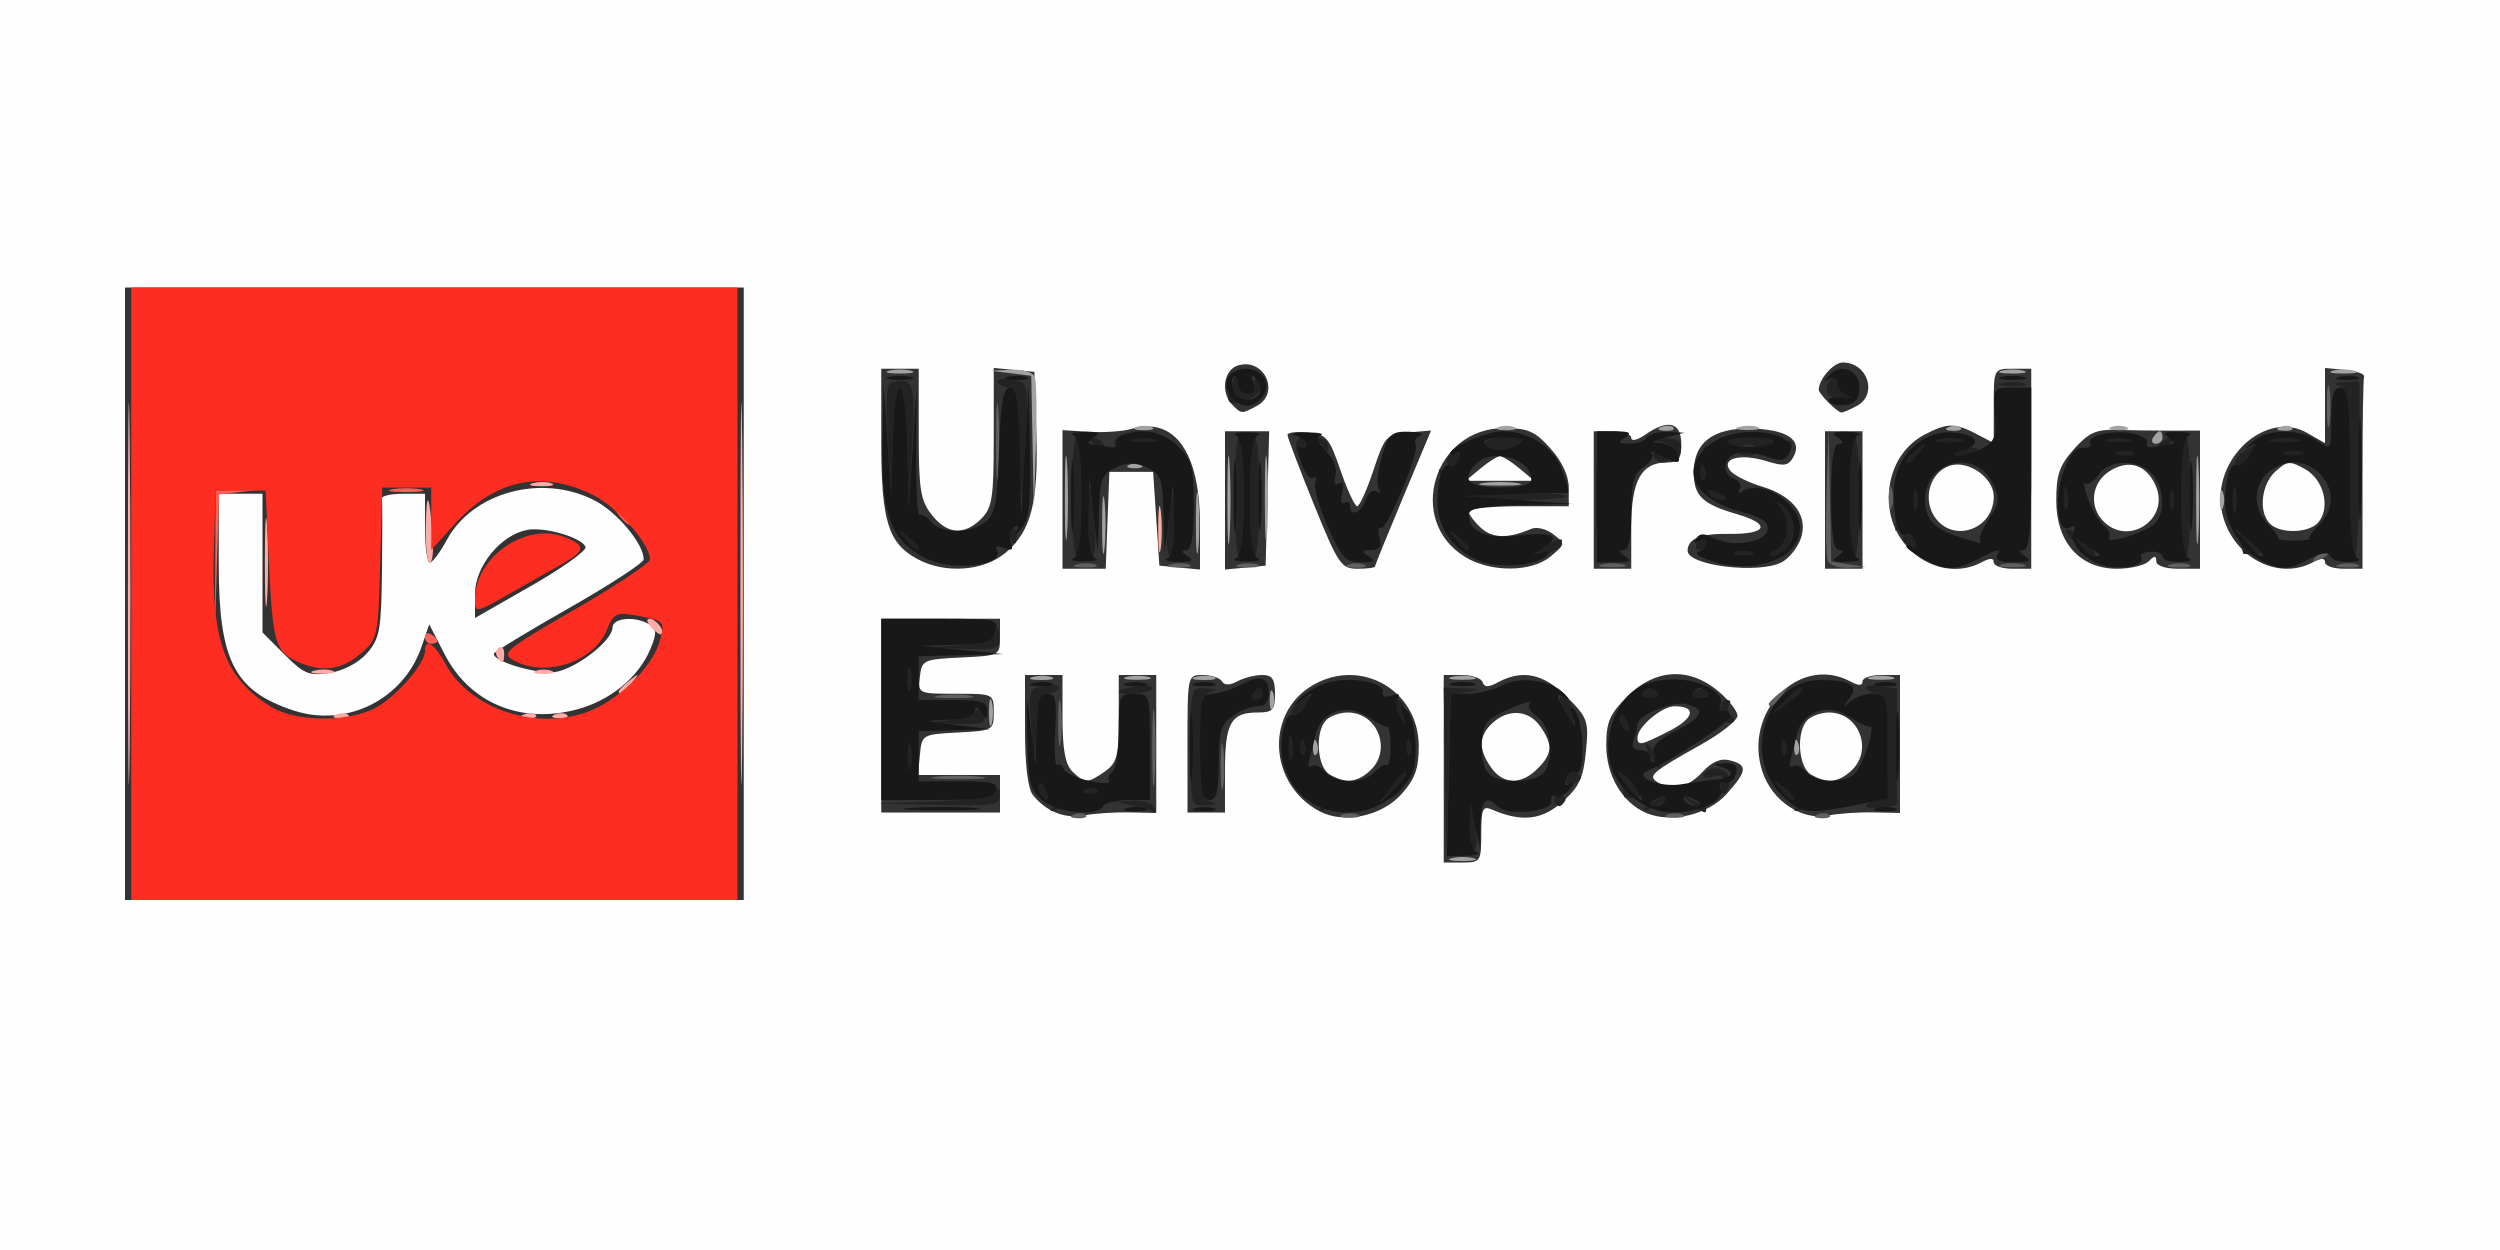 <svg xmlns:inkscape="http://www.inkscape.org/namespaces/inkscape" xmlns:sodipodi="http://sodipodi.sourceforge.net/DTD/sodipodi-0.dtd" xmlns="http://www.w3.org/2000/svg" xmlns:svg="http://www.w3.org/2000/svg" id="svg2020" width="400" height="200" viewBox="0 0 400 200" sodipodi:docname="Universidad-europea-logo.png"><rect x="0" y="0" width="400" height="200" fill="#333333" stroke="none"/><defs id="defs2024"></defs><g inkscape:groupmode="layer" inkscape:label="Image" id="g2026" transform="translate(-54.237,204.237)"><g id="g2154" transform="translate(54.237,-204.237)"><path style="fill:#fefefe" d="M 0,100 V 0 H 200 400 V 100 200 H 200 0 Z M 119,95 V 46 H 69.5 20 v 49 49 H 69.5 119 Z M 46.951,113.671 C 37.489,110.549 35,105.68 35,90.289 V 79 h 3.5 3.5 v 11.1 11.1 l 3.527,3.527 c 3.129,3.129 3.946,3.46 7.25,2.934 2.229,-0.355 4.626,-1.632 5.973,-3.182 2.012,-2.315 2.263,-3.722 2.368,-13.284 0.065,-5.882 0.065,-11.032 0,-11.444 C 61.053,79.338 62.575,79 64.5,79 H 68 v 5.5 c 0,3.025 0.348,5.5 0.773,5.5 0.425,0 1.639,-1.608 2.697,-3.573 4.139,-7.685 15.199,-10.677 23.61,-6.386 3.641,1.857 7.921,6.977 7.909,9.46 -0.003,0.55 -5.401,4.068 -11.996,7.818 C 84.396,101.068 79,104.354 79,104.619 c 0,1.315 7.504,3.429 10.128,2.853 C 92.595,106.71 98,102.409 98,100.411 c 0,-1.576 3.707,-1.883 5.91,-0.488 1.161,0.735 1.193,1.416 0.177,3.867 -1.906,4.602 -6.483,8.346 -11.928,9.759 -8.931,2.317 -17.023,-1.101 -21.026,-8.88 l -2.455,-4.77 -1.244,3.617 c -2.896,8.423 -12.022,12.948 -20.482,10.156 z M 93.686,87.533 C 93.194,86.022 87.153,84.248 84.333,84.787 80.096,85.597 76,90.625 76,95.016 v 3.862 l 9.011,-5.156 c 4.956,-2.836 8.86,-5.621 8.675,-6.189 z M 237,133.393 c 0,-4.01 0.227,-4.509 1.75,-3.848 4.691,2.035 7.98,1.667 11.256,-1.26 2.666,-2.382 3.34,-3.834 3.747,-8.07 0.468,-4.866 0.291,-5.371 -3.028,-8.691 -3.725,-3.725 -7.112,-4.459 -10.993,-2.381 -1.603,0.858 -2.232,0.858 -2.518,0 C 237.005,108.515 235.521,108 233.917,108 H 231 v 15 15 h 3 c 2.899,0 3,-0.155 3,-4.607 z m 1.557,-10.616 c -2.049,-2.926 -1.966,-5.097 0.272,-7.122 2.547,-2.305 5.771,-2.064 7.615,0.568 2.057,2.937 1.964,4.371 -0.443,6.777 -2.623,2.623 -5.511,2.536 -7.443,-0.223 z m -57.807,7.207 4.25,0.096 V 119.04 108 h -3 -3 v 6.943 c 0,6.041 -0.289,7.146 -2.223,8.5 -2.768,1.939 -3.254,1.937 -5.206,-0.015 C 170.445,122.302 170,119.894 170,114.929 V 108 h -3 -3 v 8.809 c 0,5.545 0.463,9.389 1.25,10.376 2.136,2.678 5.127,3.864 8.25,3.272 1.65,-0.313 4.912,-0.525 7.25,-0.472 z m 43.5,-2.938 c 2.153,-2.409 2.75,-4.074 2.75,-7.662 0,-8.963 -9.301,-14.273 -17.017,-9.715 -7.6,4.49 -6.975,15.781 1.114,20.12 3.896,2.089 9.967,0.823 13.154,-2.743 z m -11.5,-3.126 c -2.037,-1.186 -2.395,-6.874 -0.55,-8.72 0.66,-0.66 2.203,-1.2 3.429,-1.2 4.84,0 7.147,6.084 3.543,9.345 -2.08,1.883 -3.897,2.045 -6.421,0.575 z m 63.5,3.126 c 3.32,-3.715 3.418,-4.638 0.571,-5.382 -1.519,-0.397 -2.867,0.173 -4.452,1.883 -2.321,2.505 -4.85,3.069 -7.166,1.6 -1.601,-1.015 -0.981,-1.549 7.047,-6.061 3.163,-1.778 5.75,-3.834 5.75,-4.57 0,-0.736 -1.385,-2.503 -3.077,-3.927 -4.639,-3.903 -10.115,-3.598 -14.523,0.811 -2.851,2.851 -3.4,4.12 -3.4,7.865 0,4.821 2.572,9.172 6.388,10.806 3.962,1.697 9.888,0.303 12.862,-3.025 z M 262,118 c 0,-1.714 3.905,-5 5.941,-5 3.581,0 3.165,1.905 -0.866,3.962 C 262.525,119.283 262,119.39 262,118 Z m 37.75,11.984 4.25,0.096 V 119.04 108 h -3 c -1.65,0 -3,0.466 -3,1.035 0,0.714 -0.601,0.714 -1.934,0 -8.18,-4.378 -17.228,4.884 -14.083,14.414 1.554,4.707 6.289,7.875 10.517,7.035 1.65,-0.328 4.912,-0.553 7.25,-0.5 z m -10,-6.064 c -2.037,-1.186 -2.395,-6.874 -0.55,-8.72 0.66,-0.66 2.203,-1.2 3.429,-1.2 4.84,0 7.147,6.084 3.543,9.345 -2.08,1.883 -3.897,2.045 -6.421,0.575 z M 160,127 v -3 h -6.563 -6.563 l 0.313,-3.25 c 0.31,-3.213 0.379,-3.253 6.063,-3.55 5.633,-0.294 5.75,-0.36 5.75,-3.25 0,-2.943 -0.015,-2.95 -6.066,-2.95 -6.028,0 -6.064,-0.017 -5.75,-2.75 0.303,-2.636 0.577,-2.762 6.566,-3.048 6.188,-0.295 6.25,-0.327 6.25,-3.25 V 99 h -9.5 -9.5 v 15.5 15.5 h 9.5 9.5 z m 36,-3.8 c 0,-7.521 0.949,-9.2 5.2,-9.2 2.444,0 2.8,-0.381 2.8,-3 0,-2.365 -0.437,-3 -2.066,-3 -1.136,0 -2.909,0.451 -3.939,1.003 -1.252,0.67 -2.079,0.67 -2.493,0 C 195.161,108.451 193.784,108 192.441,108 190.001,108 190,108.004 190,119 v 11 h 3 3 z M 160.905,88.426 C 165.011,84.971 166.182,80.333 165.811,69 L 165.5,59.5 162.25,59.187 159,58.873 v 11.063 c 0,9.73 -0.241,11.304 -2,13.063 -2.728,2.728 -5.454,2.51 -7.927,-0.635 C 147.279,80.084 147,78.337 147,69.365 V 59 h -3 -3 v 11.55 c 0,12.802 1.081,16.345 5.763,18.885 4.452,2.415 10.594,1.977 14.143,-1.008 z M 177.208,83.25 177.5,75.5 h 3.5 3.5 l 0.5,7.5 0.5,7.5 3.25,0.313 3.25,0.313 V 84.031 c 0,-11.706 -4.054,-17.404 -10.961,-15.408 -1.396,0.404 -4.452,0.613 -6.789,0.465 L 170,68.82 V 79.91 91 h 3.458 3.458 z M 202.784,79.75 203.068,69 H 199.534 196 V 80.063 91.127 L 199.25,90.813 202.5,90.5 Z M 220,90.648 c 0,-0.194 2.019,-5.171 4.486,-11.06 l 4.486,-10.707 -3.659,0.31 c -3.491,0.295 -3.746,0.573 -5.569,6.06 -1.051,3.163 -2.22,5.75 -2.598,5.75 -0.378,0 -1.578,-2.587 -2.667,-5.75 -1.815,-5.271 -2.251,-5.776 -5.23,-6.063 -1.788,-0.172 -3.25,0.007 -3.25,0.398 0,0.391 1.89,5.37 4.201,11.063 C 214.125,90.318 214.586,91 217.201,91 218.74,91 220,90.841 220,90.648 Z m 28.139,-1.647 c 2.331,-1.974 2.336,-2.019 0.389,-3.522 -1.084,-0.838 -2.659,-1.23 -3.5,-0.872 -3.749,1.596 -6.194,1.554 -8.064,-0.138 C 235.884,83.49 235,82.31 235,81.845 235,81.38 238.6,81 243,81 h 8 v -2.984 c 0,-1.884 -1.075,-4.188 -2.918,-6.25 C 245.603,68.991 244.485,68.5 240.648,68.5 c -11.256,0 -15.732,14.818 -6.227,20.615 4.123,2.514 10.68,2.46 13.719,-0.114 z M 236.861,74.967 C 238.159,73.885 239.572,73 240,73 c 0.428,0 1.841,0.885 3.139,1.967 L 245.5,76.933 H 240 234.5 Z M 261,84.329 C 261,76.925 262.601,74 266.655,74 268.594,74 269,73.48 269,71 269,67.545 266.859,67.01 263.223,69.557 261.977,70.429 261,70.649 261,70.057 261,69.476 259.65,69 258,69 h -3 v 11 11 h 3 3 z m 24.114,5.61 c 1.09,-0.583 2.423,-2.219 2.961,-3.635 1.367,-3.597 -1.024,-6.909 -6.082,-8.425 -2.209,-0.662 -4.511,-1.8 -5.117,-2.53 -1.642,-1.978 1.555,-2.86 5.725,-1.58 2.934,0.901 3.563,0.793 4.391,-0.754 1.427,-2.667 -1.22,-4.359 -6.953,-4.444 C 274.057,68.483 271,70.837 271,75.533 c 0,3.813 1.34,5.112 6.965,6.749 5.535,1.612 4.777,3.237 -1.465,3.141 -4.425,-0.069 -6.436,0.761 -6.485,2.675 -0.062,2.405 11.427,3.807 15.098,1.842 z M 298,80 V 69 h -3 -3 v 11 11 h 3 3 z m 19.066,9.965 C 318.399,89.251 319,89.251 319,89.965 319,90.534 320.35,91 322,91 h 3 V 75 59 h -3 c -2.997,0 -3,0.007 -3,5.941 v 5.941 l -2.75,-1.435 c -3.479,-1.815 -4.657,-1.805 -8.283,0.07 -4.091,2.115 -6.32,6.818 -5.639,11.896 0.976,7.279 8.719,11.773 14.737,8.552 z m -7.569,-7.33 c -1.922,-2.934 -0.632,-7.14 2.495,-8.132 2.946,-0.935 7.008,1.934 7.008,4.949 0,5.326 -6.642,7.551 -9.504,3.183 z M 343.8,89.8 c 0.933,-0.933 1.2,-0.933 1.2,0 0,0.705 1.444,1.2 3.5,1.2 H 352 V 79.95 68.899 l -4.75,0.004 c -2.612,0.002 -6.507,-0.051 -8.655,-0.118 -3.208,-0.1 -4.413,0.447 -6.75,3.063 C 329.512,74.458 329,75.943 329,80.093 329,86.763 332.777,91 338.723,91 340.855,91 343.14,90.46 343.8,89.8 Z m -7.229,-6.371 c -2.362,-2.362 -1.947,-6.136 0.88,-7.988 3.07,-2.012 5.893,-1.176 7.432,2.202 2.409,5.286 -4.206,9.892 -8.311,5.787 z m 33.494,6.536 C 371.399,89.251 372,89.251 372,89.965 372,90.534 373.35,91 375,91 h 3 V 76 c 0,-8.25 0.113,-15.338 0.25,-15.75 0.138,-0.412 -1.212,-0.891 -3,-1.063 L 372,58.873 v 6.017 6.017 l -2.861,-1.642 c -6.548,-3.758 -15.228,4.116 -13.673,12.404 1.348,7.186 8.782,11.409 14.6,8.296 z M 363.2,83.8 c -1.872,-1.872 -1.412,-6.298 0.868,-8.362 1.888,-1.708 2.303,-1.741 4.75,-0.373 2.982,1.666 4.101,6.123 2.131,8.496 C 369.499,85.308 364.852,85.452 363.2,83.8 Z M 201.066,64.965 c 3.875,-2.074 1.199,-7.818 -3.018,-6.48 -2.29,0.727 -2.781,4.382 -0.848,6.315 1.455,1.455 1.455,1.455 3.866,0.165 z m 96,0 C 300.502,63.126 298.86,58 294.835,58 293.348,58 291,60.671 291,62.363 291,63.006 293.994,66 294.637,66 c 0.272,0 1.365,-0.466 2.429,-1.035 z" id="path2170"></path><path style="fill:#feaca8" d="m 20.463,95 c 0,-27.225 0.129,-38.362 0.286,-24.75 0.157,13.613 0.157,35.888 0,49.5 -0.157,13.613 -0.286,2.475 -0.286,-24.75 z m 98,0 c 0,-27.225 0.129,-38.362 0.286,-24.75 0.157,13.613 0.157,35.888 0,49.5 -0.157,13.613 -0.286,2.475 -0.286,-24.75 z M 53.812,114.317 c 0.722,-0.289 1.584,-0.253 1.917,0.079 0.332,0.332 -0.258,0.569 -1.312,0.525 -1.165,-0.048 -1.402,-0.285 -0.604,-0.604 z m 30,0 c 0.722,-0.289 1.584,-0.253 1.917,0.079 0.332,0.332 -0.258,0.569 -1.312,0.525 -1.165,-0.048 -1.402,-0.285 -0.604,-0.604 z m 5,0 c 0.722,-0.289 1.584,-0.253 1.917,0.079 0.332,0.332 -0.258,0.569 -1.312,0.525 -1.165,-0.048 -1.402,-0.285 -0.604,-0.604 z M 99,110.622 c 0,-0.208 0.787,-0.995 1.75,-1.75 1.586,-1.244 1.621,-1.208 0.378,0.378 C 99.821,110.916 99,111.445 99,110.622 Z m -48.731,-3.315 c 0.973,-0.254 2.323,-0.237 3,0.037 0.677,0.274 -0.119,0.481 -1.769,0.461 -1.65,-0.02 -2.204,-0.244 -1.231,-0.498 z M 85.75,107.338 c 0.688,-0.277 1.812,-0.277 2.5,0 0.688,0.277 0.125,0.504 -1.25,0.504 -1.375,0 -1.938,-0.227 -1.25,-0.504 z m -6.207,-2.269 c -0.316,-0.512 -0.193,-1.167 0.274,-1.456 0.467,-0.289 0.85,0.13 0.85,0.931 0,1.686 -0.315,1.833 -1.124,0.525 z m 24.668,-4.67 C 103.501,99.63 103.362,99 103.902,99 c 1.038,0 2.542,1.902 1.949,2.466 -0.193,0.183 -0.93,-0.297 -1.64,-1.067 z M 42.378,90 c 0,-6.325 0.162,-8.912 0.361,-5.75 0.198,3.163 0.198,8.338 0,11.5 -0.198,3.163 -0.361,0.575 -0.361,-5.75 z m 25.738,-5.75 c 0.123,-6.103 0.565,-5.505 1.108,1.5 0.181,2.337 -0.02,4.25 -0.447,4.25 -0.427,0 -0.724,-2.587 -0.66,-5.75 z M 185.31,84.5 c 0.006,-3.3 0.192,-4.529 0.415,-2.732 0.223,1.797 0.218,4.497 -0.01,6 C 185.486,89.271 185.304,87.8 185.31,84.5 Z M 85.269,77.307 c 0.973,-0.254 2.323,-0.237 3,0.037 C 88.946,77.618 88.15,77.825 86.5,77.805 84.85,77.785 84.296,77.561 85.269,77.307 Z" id="path2168"></path><path style="fill:#a2a2a2" d="m 232.25,137.311 c 0.963,-0.252 2.538,-0.252 3.5,0 0.963,0.252 0.175,0.457 -1.75,0.457 -1.925,0 -2.712,-0.206 -1.75,-0.457 z m -22.171,-17.894 c 0.048,-1.165 0.285,-1.402 0.604,-0.604 0.289,0.722 0.253,1.584 -0.079,1.917 -0.332,0.332 -0.569,-0.258 -0.525,-1.312 z m 77,0 c 0.048,-1.165 0.285,-1.402 0.604,-0.604 0.289,0.722 0.253,1.584 -0.079,1.917 -0.332,0.332 -0.569,-0.258 -0.525,-1.312 z M 158.232,114 c 0,-1.925 0.206,-2.712 0.457,-1.75 0.252,0.963 0.252,2.538 0,3.5 -0.252,0.963 -0.457,0.175 -0.457,-1.75 z m 44.926,-2 c 0,-1.375 0.227,-1.938 0.504,-1.25 0.277,0.688 0.277,1.812 0,2.5 -0.277,0.688 -0.504,0.125 -0.504,-1.25 z m -37.889,-3.693 c 0.973,-0.254 2.323,-0.237 3,0.037 0.677,0.274 -0.119,0.481 -1.769,0.461 -1.65,-0.02 -2.204,-0.244 -1.231,-0.498 z m 14.981,0.004 c 0.963,-0.252 2.538,-0.252 3.5,0 0.963,0.252 0.175,0.457 -1.75,0.457 -1.925,0 -2.712,-0.206 -1.75,-0.457 z m 11.019,-0.004 c 0.973,-0.254 2.323,-0.237 3,0.037 0.677,0.274 -0.119,0.481 -1.769,0.461 -1.65,-0.02 -2.204,-0.244 -1.231,-0.498 z m 40.981,0.004 c 0.963,-0.252 2.538,-0.252 3.5,0 0.963,0.252 0.175,0.457 -1.75,0.457 -1.925,0 -2.712,-0.206 -1.75,-0.457 z m 67,0 c 0.963,-0.252 2.538,-0.252 3.5,0 0.963,0.252 0.175,0.457 -1.75,0.457 -1.925,0 -2.712,-0.206 -1.75,-0.457 z M 176.336,84 c 0,-4.125 0.177,-5.812 0.392,-3.75 0.216,2.062 0.216,5.438 0,7.5 -0.216,2.062 -0.392,0.375 -0.392,-3.75 z m 15.007,-0.5 c 0.004,-4.4 0.179,-6.076 0.391,-3.724 0.211,2.352 0.208,5.952 -0.007,8 C 191.512,89.824 191.339,87.9 191.343,83.5 Z m 5.035,-3.5 c 0,-6.325 0.162,-8.912 0.361,-5.75 0.198,3.163 0.198,8.338 0,11.5 -0.198,3.163 -0.361,0.575 -0.361,-5.75 z m 155,0 c 0,-6.325 0.162,-8.912 0.361,-5.75 0.198,3.163 0.198,8.338 0,11.5 -0.198,3.163 -0.361,0.575 -0.361,-5.75 z m -181.004,-0.5 c 0.002,-6.05 0.167,-8.396 0.366,-5.213 0.199,3.183 0.197,8.133 -0.004,11 C 170.535,88.154 170.372,85.55 170.374,79.5 Z m 32,0 c 0.002,-6.05 0.167,-8.396 0.366,-5.213 0.199,3.183 0.197,8.133 -0.004,11 C 202.535,88.154 202.372,85.55 202.374,79.5 Z M 355.158,80 c 0,-1.375 0.227,-1.938 0.504,-1.25 0.277,0.688 0.277,1.812 0,2.5 -0.277,0.688 -0.504,0.125 -0.504,-1.25 z M 165.209,70.813 165,60.127 l -3.25,-0.403 -3.25,-0.403 3.281,-0.16 c 1.924,-0.094 3.491,0.387 3.788,1.161 0.279,0.727 0.359,5.789 0.178,11.25 L 165.419,81.5 Z M 237.25,77.284 c 1.512,-0.229 3.987,-0.229 5.5,0 1.512,0.229 0.275,0.417 -2.75,0.417 -3.025,0 -4.263,-0.187 -2.75,-0.417 z m -56.438,-2.967 c 0.722,-0.289 1.584,-0.253 1.917,0.079 0.332,0.332 -0.258,0.569 -1.312,0.525 -1.165,-0.048 -1.402,-0.285 -0.604,-0.604 z M 344.5,70 c 0.34,-0.55 0.816,-1 1.059,-1 0.243,0 0.441,0.45 0.441,1 0,0.55 -0.477,1 -1.059,1 -0.582,0 -0.781,-0.45 -0.441,-1 z M 181.75,68.338 c 0.688,-0.277 1.812,-0.277 2.5,0 0.688,0.277 0.125,0.504 -1.25,0.504 -1.375,0 -1.938,-0.227 -1.25,-0.504 z m 58,0 c 0.688,-0.277 1.812,-0.277 2.5,0 0.688,0.277 0.125,0.504 -1.25,0.504 -1.375,0 -1.938,-0.227 -1.25,-0.504 z m 26.062,-0.021 c 0.722,-0.289 1.584,-0.253 1.917,0.079 0.332,0.332 -0.258,0.569 -1.312,0.525 -1.165,-0.048 -1.402,-0.285 -0.604,-0.604 z m 12.457,-0.01 c 0.973,-0.254 2.323,-0.237 3,0.037 0.677,0.274 -0.119,0.481 -1.769,0.461 -1.65,-0.02 -2.204,-0.244 -1.231,-0.498 z m 33.543,0.01 c 0.722,-0.289 1.584,-0.253 1.917,0.079 0.332,0.332 -0.258,0.569 -1.312,0.525 -1.165,-0.048 -1.402,-0.285 -0.604,-0.604 z m 25.938,0.021 c 0.688,-0.277 1.812,-0.277 2.5,0 0.688,0.277 0.125,0.504 -1.25,0.504 -1.375,0 -1.938,-0.227 -1.25,-0.504 z m 27.062,-0.021 c 0.722,-0.289 1.584,-0.253 1.917,0.079 0.332,0.332 -0.258,0.569 -1.312,0.525 -1.165,-0.048 -1.402,-0.285 -0.604,-0.604 z M 142.25,59.311 c 0.963,-0.252 2.538,-0.252 3.5,0 0.963,0.252 0.175,0.457 -1.75,0.457 -1.925,0 -2.712,-0.206 -1.75,-0.457 z m 178,0 c 0.963,-0.252 2.538,-0.252 3.5,0 0.963,0.252 0.175,0.457 -1.75,0.457 -1.925,0 -2.712,-0.206 -1.75,-0.457 z m 53,0 c 0.963,-0.252 2.538,-0.252 3.5,0 0.963,0.252 0.175,0.457 -1.75,0.457 -1.925,0 -2.712,-0.206 -1.75,-0.457 z" id="path2166"></path><path style="fill:#fe5f56" d="m 68,101.941 c 0,-0.582 0.45,-0.781 1,-0.441 0.55,0.34 1,0.816 1,1.059 C 70,102.802 69.55,103 69,103 c -0.55,0 -1,-0.477 -1,-1.059 z M 34.444,89.5 34.5,78.5 l 3.759,-0.105 3.759,-0.105 -3.475,0.413 -3.475,0.413 -0.339,10.692 -0.339,10.692 0.056,-11 z M 98.872,82.25 C 97.629,80.664 97.664,80.629 99.25,81.872 c 0.963,0.755 1.75,1.542 1.75,1.75 0,0.823 -0.821,0.293 -2.128,-1.372 z M 62.75,78.294 c 1.238,-0.238 3.263,-0.238 4.5,0 1.238,0.238 0.225,0.433 -2.25,0.433 -2.475,0 -3.487,-0.195 -2.25,-0.433 z" id="path2164"></path><path style="fill:#fe2d22" d="M 21,95 V 46 H 69.5 118 v 49 49 H 69.5 21 Z m 38.4,18.606 C 62.694,112.23 68,106.399 68,104.156 c 0,-2.149 1.536,-1.173 3.297,2.094 4.192,7.776 16.094,11.142 24.406,6.902 4.599,-2.346 9.003,-7.131 9.918,-10.775 0.757,-3.017 0.737,-3.038 -3.715,-3.869 -3.317,-0.62 -3.691,-0.439 -4.842,2.341 -2.101,5.073 -9.835,7.597 -14.81,4.834 -2.116,-1.176 -1.551,-1.65 9.75,-8.183 C 98.602,93.684 104,90.091 104,89.514 104,86.974 98.704,81.035 94.721,79.107 86.582,75.167 79.134,76.775 72.75,83.85 L 69,88.006 V 83.003 78 h -3.916 -3.916 l -0.334,12.089 c -0.326,11.825 -0.395,12.141 -3.14,14.5 -3.064,2.633 -6.233,3.034 -10.092,1.276 C 44.036,104.24 43.63,102.831 43.034,90 L 42.5,78.5 h -4 -4 l -0.286,9.758 c -0.421,14.341 1.799,20.339 9.198,24.851 3.7,2.256 11.219,2.49 15.989,0.497 z M 76.004,95.823 c 0.011,-6.647 8.095,-12.279 14.246,-9.925 3.455,1.322 3.453,2.198 -0.006,4.149 -1.509,0.851 -5.331,3.021 -8.494,4.823 -5.743,3.272 -5.75,3.274 -5.746,0.953 z" id="path2162"></path><path style="fill:#606060" d="m 171.812,130.317 c 0.722,-0.289 1.584,-0.253 1.917,0.079 0.332,0.332 -0.258,0.569 -1.312,0.525 -1.165,-0.048 -1.402,-0.285 -0.604,-0.604 z m 42.938,0.021 c 0.688,-0.277 1.812,-0.277 2.5,0 0.688,0.277 0.125,0.504 -1.25,0.504 -1.375,0 -1.938,-0.227 -1.25,-0.504 z m 52,0 c 0.688,-0.277 1.812,-0.277 2.5,0 0.688,0.277 0.125,0.504 -1.25,0.504 -1.375,0 -1.938,-0.227 -1.25,-0.504 z m 24.062,-0.021 c 0.722,-0.289 1.584,-0.253 1.917,0.079 0.332,0.332 -0.258,0.569 -1.312,0.525 -1.165,-0.048 -1.402,-0.285 -0.604,-0.604 z M 184.365,119.5 c 0.003,-5.5 0.171,-7.622 0.373,-4.716 0.203,2.906 0.201,7.406 -0.005,10 -0.205,2.594 -0.371,0.216 -0.368,-5.284 z m 10.945,3 c 0.006,-3.3 0.192,-4.529 0.415,-2.732 0.223,1.797 0.218,4.497 -0.01,6 -0.228,1.503 -0.41,0.032 -0.405,-3.268 z m -45.582,1.778 c 1.775,-0.221 4.925,-0.225 7,-0.008 2.075,0.216 0.622,0.397 -3.228,0.402 -3.85,0.004 -5.548,-0.173 -3.772,-0.394 z M 169.31,115.5 c 0.006,-3.3 0.192,-4.529 0.415,-2.732 0.223,1.797 0.218,4.497 -0.01,6 -0.228,1.503 -0.41,0.032 -0.405,-3.268 z M 283,112.622 c 0,-0.208 0.787,-0.995 1.75,-1.75 1.586,-1.244 1.621,-1.208 0.378,0.378 C 283.821,112.916 283,113.445 283,112.622 Z m -132.736,-1.34 c 1.52,-0.23 3.77,-0.224 5,0.014 1.23,0.237 -0.014,0.425 -2.764,0.418 -2.75,-0.008 -3.756,-0.202 -2.236,-0.432 z m 22.005,-20.975 c 0.973,-0.254 2.323,-0.237 3,0.037 0.677,0.274 -0.119,0.481 -1.769,0.461 -1.65,-0.02 -2.204,-0.244 -1.231,-0.498 z m 15,0 c 0.973,-0.254 2.323,-0.237 3,0.037 0.677,0.274 -0.119,0.481 -1.769,0.461 -1.65,-0.02 -2.204,-0.244 -1.231,-0.498 z m 11,0 c 0.973,-0.254 2.323,-0.237 3,0.037 0.677,0.274 -0.119,0.481 -1.769,0.461 -1.65,-0.02 -2.204,-0.244 -1.231,-0.498 z m 17.481,0.031 c 0.688,-0.277 1.812,-0.277 2.5,0 0.688,0.277 0.125,0.504 -1.25,0.504 -1.375,0 -1.938,-0.227 -1.25,-0.504 z m 40.5,-0.027 c 0.963,-0.252 2.538,-0.252 3.5,0 0.963,0.252 0.175,0.457 -1.75,0.457 -1.925,0 -2.712,-0.206 -1.75,-0.457 z m 36.18,-0.632 c -0.279,-0.727 -0.359,-5.789 -0.178,-11.25 L 292.581,68.5 292.791,79.184 293,89.867 l 2.75,0.417 2.75,0.417 -2.781,0.15 c -1.53,0.082 -3.01,-0.445 -3.288,-1.171 z M 320.25,90.311 c 0.963,-0.252 2.538,-0.252 3.5,0 0.963,0.252 0.175,0.457 -1.75,0.457 -1.925,0 -2.712,-0.206 -1.75,-0.457 z m 27.019,-0.004 c 0.973,-0.254 2.323,-0.237 3,0.037 0.677,0.274 -0.119,0.481 -1.769,0.461 -1.65,-0.02 -2.204,-0.244 -1.231,-0.498 z m 27,0 c 0.973,-0.254 2.323,-0.237 3,0.037 0.677,0.274 -0.119,0.481 -1.769,0.461 -1.65,-0.02 -2.204,-0.244 -1.231,-0.498 z m -3.536,-1.431 c 0.678,-0.683 1.485,-0.991 1.793,-0.683 0.308,0.308 -0.247,0.867 -1.233,1.243 -1.425,0.543 -1.54,0.428 -0.56,-0.56 z M 302.195,79.5 c 0.02,-1.65 0.244,-2.204 0.498,-1.231 0.254,0.973 0.237,2.323 -0.037,3 C 302.382,81.946 302.175,81.15 302.195,79.5 Z m -142.83,-9 c 0.003,-5.5 0.171,-7.622 0.373,-4.716 0.203,2.906 0.201,7.406 -0.005,10 C 159.528,78.378 159.363,76 159.365,70.5 Z M 372.3,65 c 0,-3.025 0.187,-4.263 0.417,-2.75 0.229,1.512 0.229,3.987 0,5.5 -0.229,1.512 -0.417,0.275 -0.417,-2.75 z" id="path2160"></path><path style="fill:#232323" d="M 231.217,123.25 231,110 l 3.25,0.15 c 2.982,0.137 3.026,0.184 0.529,0.564 l -2.721,0.414 -0.312,12.686 L 231.435,136.5 Z M 235,132.5 c 0,-1.925 0.176,-3.5 0.391,-3.5 0.215,0 0.574,1.575 0.799,3.5 0.225,1.925 0.049,3.5 -0.391,3.5 C 235.36,136 235,134.425 235,132.5 Z m -66.267,-3.624 c 0.678,-0.683 1.485,-0.991 1.793,-0.683 0.308,0.308 -0.247,0.867 -1.233,1.243 -1.425,0.543 -1.54,0.428 -0.56,-0.56 z M 181.5,129 l -3,-0.763 2.691,-0.118 c 1.48,-0.065 2.969,0.332 3.309,0.882 0.34,0.55 0.479,0.947 0.309,0.882 C 184.639,129.817 183.15,129.42 181.5,129 Z m 30.233,-0.124 c 0.678,-0.683 1.485,-0.991 1.793,-0.683 0.308,0.308 -0.247,0.867 -1.233,1.243 -1.425,0.543 -1.54,0.428 -0.56,-0.56 z M 263,129.57 c 0,-0.275 0.9,-0.982 2,-1.57 1.1,-0.589 2,-0.845 2,-0.57 0,0.275 -0.9,0.982 -2,1.57 -1.1,0.589 -2,0.845 -2,0.57 z m 7.441,-1.126 c -1.864,-1.493 -1.852,-1.512 0.309,-0.465 1.238,0.6 2.25,1.3 2.25,1.555 0,0.765 -0.519,0.544 -2.559,-1.09 z m 17.292,0.431 c 0.678,-0.683 1.485,-0.991 1.793,-0.683 0.308,0.308 -0.247,0.867 -1.233,1.243 -1.425,0.543 -1.54,0.428 -0.56,-0.56 z m 10.879,-0.057 C 298.89,128.369 299.766,128 300.559,128 301.701,128 302,126.234 302,119.5 c 0,-6.734 -0.299,-8.5 -1.441,-8.5 -0.793,0 -1.669,-0.369 -1.947,-0.819 -0.278,-0.45 0.708,-0.641 2.191,-0.423 l 2.697,0.396 v 9.346 9.346 l -2.697,0.396 c -1.483,0.218 -2.469,0.027 -2.191,-0.423 z M 149.467,128.252 c 5.579,-0.209 9.257,-0.793 9.735,-1.544 0.526,-0.827 0.773,-0.656 0.783,0.542 0.014,1.562 -1.032,1.728 -9.735,1.544 l -9.75,-0.206 z M 190.5,119.5 c 0,-9.498 6.3e-4,-9.5 2.5,-9.384 1.695,0.079 1.937,0.263 0.75,0.573 -1.49,0.39 -1.75,1.696 -1.75,8.811 0,7.115 0.26,8.421 1.75,8.811 1.187,0.31 0.945,0.495 -0.75,0.573 -2.499,0.116 -2.5,0.114 -2.5,-9.384 z m 58.103,8.667 c -0.283,-0.458 0.12,-0.833 0.897,-0.833 0.777,0 1.18,0.375 0.897,0.833 C 250.114,128.625 249.71,129 249.5,129 c -0.21,0 -0.614,-0.375 -0.897,-0.833 z m -82.144,-1.233 c -0.363,-0.587 -0.445,-1.281 -0.183,-1.543 0.262,-0.262 0.743,0.218 1.069,1.067 0.676,1.762 0.1,2.072 -0.886,0.477 z m 56.194,-1.259 c 1.004,-1.196 1.953,-2.372 2.109,-2.613 0.156,-0.242 0.121,0.621 -0.076,1.917 -0.199,1.301 -1.143,2.472 -2.109,2.613 -1.635,0.24 -1.63,0.115 0.076,-1.917 z m 37.273,1.909 c -0.041,-0.046 -0.276,-1.181 -0.523,-2.523 -0.247,-1.342 -0.321,-2.242 -0.165,-2 0.156,0.242 1.068,1.377 2.027,2.523 1.463,1.748 1.502,2.083 0.239,2.083 -0.827,0 -1.538,-0.037 -1.578,-0.083 z M 284.872,126.25 c -1.244,-1.586 -1.208,-1.621 0.378,-0.378 0.963,0.755 1.75,1.542 1.75,1.75 0,0.823 -0.821,0.293 -2.128,-1.372 z m -111.06,0.067 c 0.722,-0.289 1.584,-0.253 1.917,0.079 0.332,0.332 -0.258,0.569 -1.312,0.525 -1.165,-0.048 -1.402,-0.285 -0.604,-0.604 z m 101.595,-0.937 c 0.478,-1.246 0.156,-1.499 -1.394,-1.093 -1.109,0.29 -1.764,0.119 -1.456,-0.379 1.122,-1.815 4.323,-0.975 4.167,1.093 -0.083,1.1 -0.553,2 -1.045,2 -0.492,0 -0.614,-0.729 -0.272,-1.621 z m -24.752,-0.925 c 0.305,-0.794 0.957,-1.194 1.449,-0.89 1.24,0.766 1.126,1.133 -0.554,1.777 -0.967,0.371 -1.265,0.075 -0.895,-0.887 z M 145.232,121 c 0,-1.925 0.206,-2.712 0.457,-1.75 0.252,0.963 0.252,2.538 0,3.5 -0.252,0.963 -0.457,0.175 -0.457,-1.75 z M 264,121 c -0.589,-1.1 -0.845,-2 -0.57,-2 0.275,0 0.982,0.9 1.57,2 0.589,1.1 0.845,2 0.57,2 -0.275,0 -0.982,-0.9 -1.57,-2 z m -99.01,-4.675 c -0.483,-6.089 -0.452,-6.181 2.207,-6.569 1.483,-0.217 2.469,-0.025 2.191,0.425 -0.278,0.45 -1.132,0.819 -1.897,0.819 -0.991,0 -1.48,1.654 -1.701,5.75 l -0.31,5.75 z M 206.195,119.5 c 0.02,-1.65 0.244,-2.204 0.498,-1.231 0.254,0.973 0.237,2.323 -0.037,3 -0.274,0.677 -0.481,-0.119 -0.461,-1.769 z m 1.884,-0.083 c 0.048,-1.165 0.285,-1.402 0.604,-0.604 0.289,0.722 0.253,1.584 -0.079,1.917 -0.332,0.332 -0.569,-0.258 -0.525,-1.312 z m 17,0 c 0.048,-1.165 0.285,-1.402 0.604,-0.604 0.289,0.722 0.253,1.584 -0.079,1.917 -0.332,0.332 -0.569,-0.258 -0.525,-1.312 z m 60,0 c 0.048,-1.165 0.285,-1.402 0.604,-0.604 0.289,0.722 0.253,1.584 -0.079,1.917 -0.332,0.332 -0.569,-0.258 -0.525,-1.312 z m -25.62,-3.483 c -0.363,-0.587 -0.445,-1.281 -0.183,-1.543 0.262,-0.262 0.743,0.218 1.069,1.067 0.676,1.762 0.1,2.072 -0.886,0.477 z m -107.972,-0.676 c 2.193,-0.224 4.268,-0.861 4.611,-1.416 0.363,-0.587 0.878,-0.346 1.232,0.574 0.511,1.332 -0.221,1.557 -4.611,1.416 -4.707,-0.152 -4.828,-0.208 -1.232,-0.575 z m 72.12,-0.839 C 222.814,112.353 222.841,112 223.787,112 c 0.433,0 0.855,0.9 0.938,2 0.181,2.404 -0.289,2.58 -1.118,0.418 z m 26.597,-0.87 c -0.868,-1.906 -0.84,-2.345 0.129,-1.974 0.685,0.263 1.313,1.366 1.395,2.452 0.196,2.605 -0.171,2.49 -1.523,-0.478 z m 25.059,0.285 C 275.186,112.825 275.621,112 276.229,112 c 0.607,0 0.808,0.296 0.447,0.658 -0.362,0.362 -0.219,1.187 0.317,1.833 0.661,0.797 0.562,1.175 -0.308,1.175 -0.706,0 -1.346,-0.825 -1.422,-1.833 z m -68.598,0.433 c -0.294,-0.477 0.448,-1.479 1.65,-2.227 2.066,-1.286 2.105,-1.256 0.718,0.55 -0.807,1.051 -1.549,2.053 -1.65,2.227 -0.101,0.174 -0.424,-0.073 -0.718,-0.55 z m 79.057,-2.317 c 1.222,-1.286 2.416,-2.138 2.652,-1.894 0.236,0.244 -0.764,1.297 -2.222,2.338 L 283.5,114.288 Z M 200.5,111 c 0.34,-0.55 0.816,-1 1.059,-1 0.243,0 0.441,0.45 0.441,1 0,0.55 -0.477,1 -1.059,1 -0.582,0 -0.781,-0.45 -0.441,-1 z m 62.514,-0.414 c 0.648,-0.648 1.324,-0.648 1.971,0 0.648,0.648 0.31,0.986 -0.986,0.986 -1.295,0 -1.633,-0.338 -0.986,-0.986 z m 7.552,0.307 c 0.26,-0.421 1.345,-0.7 2.411,-0.62 2.372,0.179 1.708,1.047 -0.951,1.243 -1.063,0.078 -1.72,-0.202 -1.46,-0.623 z M 145.195,108.5 c 0.02,-1.65 0.244,-2.204 0.498,-1.231 0.254,0.973 0.237,2.323 -0.037,3 -0.274,0.677 -0.481,-0.119 -0.461,-1.769 z M 179,110.614 c 0,-0.213 1.326,-0.581 2.947,-0.819 1.621,-0.238 2.719,-0.064 2.441,0.387 C 183.893,110.983 179,111.375 179,110.614 Z m -25.814,-7.351 c 4.317,-0.273 5.794,-0.769 6.134,-2.061 0.322,-1.223 0.481,-1.068 0.564,0.548 0.11,2.125 -0.233,2.239 -6.134,2.061 l -6.25,-0.189 z M 171.5,79.5 c 0,-5.225 0.338,-9.5 0.75,-9.5 0.412,0 0.75,4.275 0.75,9.5 0,5.225 -0.338,9.5 -0.75,9.5 -0.412,0 -0.75,-4.275 -0.75,-9.5 z m 2.616,3.25 c 0.125,-6.755 0.603,-6.099 1.092,1.5 0.168,2.612 -0.035,4.75 -0.451,4.75 -0.416,0 -0.705,-2.812 -0.641,-6.25 z m 12.66,2 c 0.543,-7.005 0.984,-7.603 1.108,-1.5 0.064,3.163 -0.233,5.75 -0.66,5.75 -0.427,0 -0.628,-1.913 -0.447,-4.25 z M 197.5,79.5 c 0,-5.225 0.338,-9.5 0.75,-9.5 0.412,0 0.75,4.275 0.75,9.5 0,5.225 -0.338,9.5 -0.75,9.5 -0.412,0 -0.75,-4.275 -0.75,-9.5 z m 2.5,0 c 0,-5.225 0.338,-9.5 0.75,-9.5 0.412,0 0.75,4.275 0.75,9.5 0,5.225 -0.338,9.5 -0.75,9.5 -0.412,0 -0.75,-4.275 -0.75,-9.5 z m 45.061,9.158 c 0.242,-0.213 1.504,-0.942 2.805,-1.62 1.888,-0.984 2.281,-0.979 1.947,0.023 -0.23,0.691 -1.492,1.419 -2.805,1.62 -1.313,0.2 -2.189,0.19 -1.947,-0.023 z M 255.365,79.5 c 0.003,-5.5 0.171,-7.622 0.373,-4.716 0.203,2.906 0.201,7.406 -0.005,10 C 255.528,87.378 255.363,85 255.365,79.5 Z M 274,88.059 c 0,-0.518 0.445,-1.216 0.989,-1.552 0.567,-0.35 0.735,0.051 0.393,0.941 C 274.717,89.18 274,89.497 274,88.059 Z m 3.75,0.279 c 0.688,-0.277 1.812,-0.277 2.5,0 0.688,0.277 0.125,0.504 -1.25,0.504 -1.375,0 -1.938,-0.227 -1.25,-0.504 z m 6.5,-0.418 c 2.036,-1.186 2.304,-4.899 0.5,-6.922 -1.063,-1.193 -0.989,-1.204 0.5,-0.078 2.927,2.215 1.674,8.147 -1.7,8.049 -0.578,-0.017 -0.263,-0.489 0.7,-1.05 z M 296,79.5 c 0,-5.225 0.338,-9.5 0.75,-9.5 0.412,0 0.75,4.275 0.75,9.5 0,5.225 -0.338,9.5 -0.75,9.5 -0.412,0 -0.75,-4.275 -0.75,-9.5 z m 36.228,7.539 c -1.249,-1.042 -1.924,-2.068 -1.5,-2.281 0.424,-0.213 1.768,0.655 2.986,1.928 2.658,2.779 1.697,3.008 -1.486,0.354 z M 349,79.5 c 0,-5.225 0.338,-9.5 0.75,-9.5 0.412,0 0.75,4.275 0.75,9.5 0,5.225 -0.338,9.5 -0.75,9.5 -0.412,0 -0.75,-4.275 -0.75,-9.5 z m 9.923,9.083 c -0.042,-0.046 -0.233,-0.91 -0.424,-1.92 -0.331,-1.75 -0.257,-1.754 1.577,-0.095 1.058,0.958 1.924,1.822 1.924,1.92 0,0.173 -2.922,0.263 -3.077,0.095 z M 376,75.573 c 0,-11.946 -0.193,-13.477 -1.75,-13.884 -1.187,-0.31 -0.945,-0.495 0.75,-0.573 L 377.5,61 v 14 c 0,7.7 -0.338,14 -0.75,14 C 376.337,89 376,82.958 376,75.573 Z M 144.872,86.25 C 143.629,84.664 143.664,84.629 145.25,85.872 146.916,87.179 147.445,88 146.622,88 c -0.208,0 -0.995,-0.787 -1.75,-1.75 z m 88,0 C 231.629,84.664 231.664,84.629 233.25,85.872 234.916,87.179 235.445,88 234.622,88 c -0.208,0 -0.995,-0.787 -1.75,-1.75 z M 271.5,87 c 0.34,-0.55 0.816,-1 1.059,-1 0.243,0 0.441,0.45 0.441,1 0,0.55 -0.477,1 -1.059,1 -0.582,0 -0.781,-0.45 -0.441,-1 z m 33.643,0.11 c -0.834,-0.529 -0.971,-1.098 -0.355,-1.479 0.551,-0.341 1.26,0.053 1.575,0.875 0.663,1.727 0.6,1.758 -1.221,0.604 z M 161.543,86.069 c -0.316,-0.512 -0.193,-1.167 0.274,-1.456 0.467,-0.289 0.85,0.13 0.85,0.931 0,1.686 -0.315,1.833 -1.124,0.525 z m 142.022,-2.362 c 0.376,-0.986 0.935,-1.541 1.243,-1.233 0.308,0.308 6.4e-4,1.115 -0.683,1.793 -0.988,0.98 -1.102,0.865 -0.56,-0.56 z M 357.232,80 c 0,-1.925 0.206,-2.712 0.457,-1.75 0.252,0.963 0.252,2.538 0,3.5 C 357.438,82.713 357.232,81.925 357.232,80 Z M 163.168,72.25 C 163.034,64.07 162.709,62 161.559,62 c -0.793,0 -1.669,-0.369 -1.947,-0.819 -0.278,-0.45 0.708,-0.642 2.191,-0.426 2.673,0.39 2.695,0.458 2.424,7.569 -0.491,12.897 -0.887,14.366 -1.059,3.926 z M 306.158,80 c 0,-1.375 0.227,-1.938 0.504,-1.25 0.277,0.688 0.277,1.812 0,2.5 -0.277,0.688 -0.504,0.125 -0.504,-1.25 z m 23.723,-0.781 c -0.329,-1.987 -0.183,-2.92 0.372,-2.365 0.504,0.504 0.749,1.98 0.544,3.281 -0.315,2.002 -0.456,1.861 -0.916,-0.916 z M 347.158,80 c 0,-1.375 0.227,-1.938 0.504,-1.25 0.277,0.688 0.277,1.812 0,2.5 -0.277,0.688 -0.504,0.125 -0.504,-1.25 z M 145.194,71.75 c -0.245,-12.313 -2.121,-13.101 -2.383,-1 l -0.189,8.75 -0.561,-9 c -0.42,-6.745 -0.248,-9.081 0.689,-9.323 3.428,-0.887 3.758,0.181 3.194,10.323 l -0.556,10 z m 89.898,7.825 c 0.722,-0.722 14.881,-0.936 15.581,-0.235 C 251.036,79.703 247.583,80 243,80 c -4.583,0 -8.142,-0.191 -7.908,-0.425 z m 38.415,-0.563 c -0.35,-0.567 0.051,-0.735 0.941,-0.393 C 276.18,79.283 276.497,80 275.059,80 c -0.518,0 -1.216,-0.445 -1.552,-0.989 z m -42.943,-2.718 c -0.543,-1.425 -0.428,-1.54 0.56,-0.56 0.683,0.678 0.991,1.485 0.683,1.793 -0.308,0.308 -0.867,-0.247 -1.243,-1.233 z m 41.515,-0.876 c 0.048,-1.165 0.285,-1.402 0.604,-0.604 0.289,0.722 0.253,1.584 -0.079,1.917 -0.332,0.332 -0.569,-0.258 -0.525,-1.312 z m -40.514,-1.312 c -0.304,-0.492 0.096,-1.144 0.89,-1.449 0.963,-0.369 1.258,-0.071 0.887,0.895 -0.645,1.68 -1.011,1.794 -1.777,0.554 z m 126.1,0.162 c -0.294,-0.477 0.448,-1.479 1.65,-2.227 2.066,-1.286 2.105,-1.256 0.718,0.55 -0.807,1.051 -1.549,2.053 -1.65,2.227 -0.101,0.174 -0.424,-0.073 -0.718,-0.55 z m -93.158,-1.255 c -0.35,-0.567 0.051,-0.735 0.941,-0.393 C 267.18,73.283 267.497,74 266.059,74 c -0.518,0 -1.216,-0.445 -1.552,-0.989 z M 305,73.622 c 0,-0.208 0.787,-0.995 1.75,-1.75 1.586,-1.244 1.621,-1.209 0.378,0.378 C 305.821,73.916 305,74.445 305,73.622 Z M 207.333,71.456 C 207.333,70.655 207.708,70 208.167,70 208.625,70 209,70.423 209,70.941 c 0,0.518 -0.375,1.173 -0.833,1.456 -0.458,0.283 -0.833,-0.14 -0.833,-0.941 z m 4.018,0.784 c 0.363,-0.588 0.095,-1.297 -0.595,-1.576 -0.899,-0.362 -0.918,-0.529 -0.065,-0.585 1.721,-0.114 2.548,1.656 1.171,2.506 -0.698,0.431 -0.904,0.292 -0.51,-0.345 z M 268,72.07 c 0,-0.512 -1.012,-1.125 -2.25,-1.364 -1.929,-0.372 -1.858,-0.453 0.5,-0.57 1.838,-0.091 2.75,0.361 2.75,1.364 0,0.825 -0.225,1.5 -0.5,1.5 -0.275,0 -0.5,-0.419 -0.5,-0.93 z m 4.603,0.097 c -0.283,-0.458 0.12,-0.833 0.897,-0.833 0.777,0 1.18,0.375 0.897,0.833 C 274.114,72.625 273.71,73 273.5,73 c -0.21,0 -0.614,-0.375 -0.897,-0.833 z m 4.122,-0.918 c -1.492,-1.648 -1.312,-1.73 3.046,-1.383 4.223,0.336 4.464,0.49 2.739,1.752 -2.505,1.832 -3.873,1.745 -5.785,-0.368 z m 4.004,0.147 c -0.332,-0.332 -1.195,-0.368 -1.917,-0.079 -0.798,0.319 -0.561,0.556 0.604,0.604 1.054,0.043 1.645,-0.193 1.312,-0.525 z M 284,72.456 c 0,-0.116 0.6,-0.709 1.333,-1.317 0.996,-0.827 1.333,-0.774 1.333,0.211 0,0.725 -0.6,1.317 -1.333,1.317 C 284.6,72.667 284,72.572 284,72.456 Z m 28,0.161 c 0,-0.211 1.111,-0.596 2.47,-0.856 1.358,-0.26 2.232,-0.087 1.941,0.383 C 315.899,72.973 312,73.39 312,72.617 Z m 26.75,-0.279 c 0.688,-0.277 1.812,-0.277 2.5,0 0.688,0.277 0.125,0.504 -1.25,0.504 -1.375,0 -1.938,-0.227 -1.25,-0.504 z m 27,0 c 0.688,-0.277 1.812,-0.277 2.5,0 0.688,0.277 0.125,0.504 -1.25,0.504 -1.375,0 -1.938,-0.227 -1.25,-0.504 z M 175,71 c -0.901,-0.582 -1.025,-0.975 -0.309,-0.985 0.655,-0.008 1.469,0.435 1.809,0.985 0.767,1.242 0.421,1.242 -1.5,0 z m 62.565,0.105 c -0.304,-0.493 1.272,-1.07 3.504,-1.282 3.497,-0.334 3.815,-0.21 2.303,0.895 -2.032,1.485 -5.006,1.684 -5.807,0.387 z m 108.169,-0.229 c 0.678,-0.683 1.485,-0.991 1.793,-0.683 0.308,0.308 -0.247,0.867 -1.233,1.243 -1.425,0.543 -1.54,0.428 -0.56,-0.56 z M 180,70.609 c 0,-0.215 1.543,-0.571 3.43,-0.791 1.886,-0.22 3.21,-0.044 2.941,0.391 C 185.887,70.992 180,71.362 180,70.609 Z m 130.25,-0.299 c 0.963,-0.252 2.538,-0.252 3.5,0 0.963,0.252 0.175,0.457 -1.75,0.457 -1.925,0 -2.712,-0.206 -1.75,-0.457 z m 25.379,-0.102 c -0.269,-0.435 1.055,-0.611 2.941,-0.391 1.886,0.22 3.43,0.576 3.43,0.791 0,0.753 -5.887,0.383 -6.371,-0.4 z m 28.133,0.084 c 1.244,-0.239 3.044,-0.23 4,0.02 0.956,0.25 -0.062,0.446 -2.262,0.435 -2.2,-0.011 -2.982,-0.216 -1.738,-0.455 z M 196.626,64.156 C 196.419,63.795 196.612,62.6 197.055,61.5 c 0.683,-1.698 0.815,-1.736 0.875,-0.25 0.039,0.963 0.793,1.75 1.677,1.75 0.928,0 1.391,-0.563 1.095,-1.333 -0.281,-0.733 0.096,-1.333 0.839,-1.333 0.964,0 1.089,0.489 0.436,1.708 -0.952,1.778 -4.697,3.258 -5.352,2.114 z m 95.82,-1.243 c -0.37,-0.598 -0.171,-1.588 0.441,-2.2 C 293.704,59.896 294,60.032 294,61.227 c 0,0.895 0.787,1.832 1.75,2.084 1.351,0.353 1.251,0.484 -0.441,0.573 -1.205,0.064 -2.493,-0.373 -2.863,-0.971 z M 320.25,61.311 c 0.963,-0.252 2.538,-0.252 3.5,0 0.963,0.252 0.175,0.457 -1.75,0.457 -1.925,0 -2.712,-0.206 -1.75,-0.457 z" id="path2158"></path><path style="fill:#181818" d="M 231.806,124.002 232.111,111 h 2.83 c 1.557,0 4.048,-0.632 5.536,-1.404 2.879,-1.493 7.887,-0.722 9.955,1.533 0.781,0.852 0.705,0.958 -0.282,0.397 -1.113,-0.633 -1.133,-0.352 -0.115,1.603 1.638,3.144 2.46,3.864 1.564,1.371 -0.469,-1.304 -0.38,-1.652 0.255,-1 1.624,1.668 1.857,11.058 0.25,10.065 -0.492,-0.304 -1.162,0.143 -1.489,0.993 -0.403,1.049 -0.195,1.307 0.645,0.802 0.83,-0.499 0.789,-0.19 -0.125,0.937 -0.75,0.925 -1.773,1.427 -2.275,1.118 -0.501,-0.31 -0.788,0.033 -0.637,0.761 0.346,1.666 -7.016,2.434 -8.557,0.893 -1.892,-1.892 -2.665,-1.152 -2.8,2.682 L 236.737,135.5 236,132 l -0.737,-3.5 -0.132,3.667 c -0.076,2.108 0.4,3.881 1.118,4.171 0.688,0.277 -0.1,0.541 -1.75,0.585 l -3,0.081 z M 246.8,123.8 c 1.95,-1.95 1.465,-7.501 -0.794,-9.083 -1.097,-0.768 -1.668,-1.722 -1.271,-2.119 1.072,-1.072 -4.957,1.341 -6.453,2.582 -1.619,1.343 -1.673,7.029 -0.083,8.62 1.55,1.55 7.05,1.55 8.6,0 z m -101.016,5.462 c 2.906,-0.203 7.406,-0.201 10,0.005 2.594,0.205 0.216,0.371 -5.284,0.368 -5.5,-0.003 -7.622,-0.171 -4.716,-0.373 z m 21.102,-1.153 c -2.057,-1.665 -2.356,-2.831 -2.503,-9.75 -0.166,-7.779 -0.16,-7.798 0.557,-1.859 l 0.725,6 0.168,-5.75 c 0.132,-4.517 0.509,-5.75 1.757,-5.75 1.311,0 1.53,1.034 1.25,5.907 -0.186,3.249 -0.04,5.721 0.326,5.494 0.366,-0.227 0.823,0.063 1.018,0.646 0.194,0.583 2.029,1.437 4.078,1.899 2.049,0.462 3.496,0.469 3.216,0.016 -0.28,-0.453 -0.052,-1.107 0.507,-1.452 C 178.543,123.165 179,120.209 179,116.941 179,111.271 179.114,111 181.5,111 c 2.471,0 2.5,0.1 2.5,8.5 v 8.5 h -3.441 c -1.893,0 -3.719,0.45 -4.059,1 -1.038,1.68 -7.138,1.114 -9.614,-0.891 z m 0.459,-1.652 c -0.326,-0.849 -0.807,-1.329 -1.069,-1.067 -0.262,0.262 -0.18,0.957 0.183,1.543 0.986,1.595 1.562,1.286 0.886,-0.477 z m 8.384,-0.061 c -0.332,-0.332 -1.195,-0.368 -1.917,-0.079 -0.798,0.319 -0.561,0.556 0.604,0.604 1.054,0.043 1.645,-0.193 1.312,-0.525 z m 4.54,2.911 c 0.973,-0.254 2.323,-0.237 3,0.037 0.677,0.274 -0.119,0.481 -1.769,0.461 -1.65,-0.02 -2.204,-0.244 -1.231,-0.498 z m 11,0 c 0.973,-0.254 2.323,-0.237 3,0.037 0.677,0.274 -0.119,0.481 -1.769,0.461 -1.65,-0.02 -2.204,-0.244 -1.231,-0.498 z m 18.841,-0.703 c -2.944,-1.632 -5.028,-5.234 -5.075,-8.773 -0.043,-3.221 0.914,-5.981 1.869,-5.391 0.382,0.236 1.307,-0.554 2.056,-1.756 1.285,-2.063 1.254,-2.104 -0.55,-0.74 -1.771,1.34 -1.797,1.32 -0.363,-0.262 0.851,-0.939 2.876,-2.065 4.5,-2.503 3.623,-0.977 9.039,0.011 8.715,1.589 -0.143,0.695 0.422,0.905 1.414,0.524 1.103,-0.423 1.413,-0.248 0.934,0.528 -0.395,0.639 -0.21,1.953 0.411,2.92 1.021,1.589 1.068,1.565 0.495,-0.242 -0.522,-1.645 -0.402,-1.769 0.674,-0.7 0.72,0.715 1.309,3.339 1.309,5.832 0,3.855 -0.488,4.968 -3.266,7.45 -3.637,3.25 -8.905,3.861 -13.124,1.522 z m 14.834,-4.979 c -0.244,-0.236 -1.297,0.764 -2.338,2.222 l -1.894,2.652 2.338,-2.222 c 1.286,-1.222 2.138,-2.416 1.894,-2.652 z m -4.954,-0.115 c 0.68,-0.819 1.522,-1.312 1.872,-1.095 0.35,0.216 0.637,-1.101 0.637,-2.928 0,-1.827 -0.225,-3.259 -0.5,-3.182 -0.275,0.076 -1.677,-0.648 -3.115,-1.61 -3.511,-2.348 -7.582,-0.893 -8.441,3.019 -0.336,1.532 -0.794,3.371 -1.016,4.087 -0.223,0.716 -0.011,1.059 0.47,0.761 0.481,-0.298 1.431,0.129 2.111,0.948 C 212.689,124.33 214.485,125 216,125 c 1.515,0 3.311,-0.67 3.991,-1.489 z m -13.298,-5.242 c -0.254,-0.973 -0.478,-0.419 -0.498,1.231 -0.02,1.65 0.187,2.446 0.461,1.769 0.274,-0.677 0.291,-2.027 0.037,-3 z m 1.99,0.543 c -0.319,-0.798 -0.556,-0.561 -0.604,0.604 -0.043,1.054 0.193,1.645 0.525,1.312 0.332,-0.332 0.368,-1.195 0.079,-1.917 z m 17,0 c -0.319,-0.798 -0.556,-0.561 -0.604,0.604 -0.043,1.054 0.193,1.645 0.525,1.312 0.332,-0.332 0.368,-1.195 0.079,-1.917 z m 35.428,8.627 c -3.786,-3.186 -4.805,-7.843 -2.776,-12.698 1.713,-4.099 4.477,-5.906 9.24,-6.041 4.191,-0.119 8.451,2.069 7.723,3.966 -0.299,0.778 -0.15,1.284 0.33,1.124 0.48,-0.16 1.052,0.159 1.27,0.709 0.317,0.798 -8.808,6.863 -13.398,8.903 -2.176,0.967 2.197,2.626 5.5,2.087 1.925,-0.314 4.513,-0.666 5.75,-0.781 2.678,-0.249 2.958,-1.378 0.5,-2.02 -1.276,-0.334 -1.121,-0.489 0.573,-0.573 1.721,-0.086 2.224,0.338 1.941,1.634 -0.21,0.963 -0.974,1.619 -1.696,1.459 -0.776,-0.172 -1.091,0.288 -0.77,1.126 0.691,1.8 -3.262,3.665 -7.769,3.665 -2.164,0 -4.469,-0.92 -6.419,-2.56 z m 5.382,0.572 c 0.35,-0.567 -0.051,-0.735 -0.941,-0.393 -1.732,0.665 -2.049,1.382 -0.611,1.382 0.518,0 1.216,-0.445 1.552,-0.989 z M 272,128.607 c 0,-0.216 -0.698,-0.661 -1.552,-0.989 -0.89,-0.341 -1.291,-0.174 -0.941,0.393 0.587,0.95 2.493,1.405 2.493,0.596 z m -10.703,-3.009 c -0.988,-1.321 -1.981,-2.224 -2.207,-2.006 -0.411,0.397 2.876,4.408 3.612,4.408 0.215,0 -0.417,-1.081 -1.405,-2.402 z m 3.343,-5.094 c -0.393,-1.024 0.679,-2.136 3.393,-3.52 4.463,-2.277 4.972,-3.487 1.814,-4.313 -2.259,-0.591 -7.847,1.74 -7.847,3.274 0,0.491 -0.273,1.604 -0.607,2.474 -0.398,1.038 -0.054,1.582 1,1.582 0.884,0 1.607,0.45 1.607,1 0,0.55 0.273,1 0.607,1 0.334,0 0.349,-0.673 0.033,-1.496 z m -4.295,-5.047 c -0.326,-0.849 -0.807,-1.329 -1.069,-1.067 -0.262,0.262 -0.18,0.957 0.183,1.543 0.986,1.595 1.562,1.286 0.886,-0.477 z m 4.641,-4.871 c -0.648,-0.648 -1.324,-0.648 -1.971,0 -0.648,0.648 -0.31,0.986 0.986,0.986 1.295,0 1.633,-0.338 0.986,-0.986 z m 8,0 c -0.648,-0.648 -1.324,-0.648 -1.971,0 -0.648,0.648 -0.31,0.986 0.986,0.986 1.295,0 1.633,-0.338 0.986,-0.986 z m 12.04,16.594 C 278.628,120.782 282.664,108.8 291.218,108.8 c 4.877,0 6.242,0.896 4.629,3.039 -1.055,1.401 -1.031,1.465 0.151,0.411 0.771,-0.688 2.437,-1.25 3.702,-1.25 2.217,0 2.3,0.302 2.3,8.386 v 8.386 l -3.25,0.67 c -9.658,1.992 -10.551,1.909 -13.724,-1.264 z M 287,127.622 c 0,-0.208 -0.787,-0.995 -1.75,-1.75 -1.586,-1.244 -1.621,-1.208 -0.378,0.378 1.306,1.666 2.128,2.195 2.128,1.372 z m 9.92,-4.026 c 1.389,-1.674 3.215,-7.63 2.253,-7.349 -0.37,0.108 -1.85,-0.59 -3.288,-1.552 -3.511,-2.348 -7.582,-0.893 -8.441,3.019 -0.336,1.532 -0.794,3.371 -1.016,4.087 -0.223,0.716 -0.011,1.059 0.47,0.761 0.481,-0.298 1.431,0.129 2.111,0.948 1.562,1.882 6.376,1.934 7.91,0.086 z m -11.236,-4.784 c -0.319,-0.798 -0.556,-0.561 -0.604,0.604 -0.043,1.054 0.193,1.645 0.525,1.312 0.332,-0.332 0.368,-1.195 0.079,-1.917 z m 2.691,-8.757 c -0.236,-0.244 -1.43,0.608 -2.652,1.894 l -2.222,2.338 2.652,-1.894 c 1.459,-1.042 2.459,-2.094 2.222,-2.338 z m 11.895,19.251 c 0.973,-0.254 2.323,-0.237 3,0.037 0.677,0.274 -0.119,0.481 -1.769,0.461 -1.65,-0.02 -2.204,-0.244 -1.231,-0.498 z M 141,113.5 V 99 h 9.406 c 8.914,0 9.379,0.105 8.883,2 -0.438,1.673 -1.444,2.028 -6.156,2.173 L 147.5,103.345 154,104 l 6.5,0.655 -6.75,0.173 L 147,105 v 3.5 3.5 h 5.5 c 4.577,0 5.497,0.294 5.485,1.75 -0.013,1.496 -0.156,1.532 -0.985,0.25 -0.646,-1 -0.974,-1.083 -0.985,-0.25 -0.01,0.776 -1.629,1.312 -4.265,1.413 -4.094,0.157 -4.049,0.188 1.25,0.837 l 5.5,0.674 -5.75,0.163 L 147,117 v 4 4 h 6.469 c 5.339,0 6.368,0.262 5.893,1.5 -0.452,1.178 -2.486,1.5 -9.469,1.5 H 141 Z m 4.689,5.75 c -0.252,-0.963 -0.457,-0.175 -0.457,1.75 0,1.925 0.206,2.712 0.457,1.75 0.252,-0.963 0.252,-2.538 0,-3.5 z m 0.004,-11.981 c -0.254,-0.973 -0.478,-0.419 -0.498,1.231 -0.02,1.65 0.187,2.446 0.461,1.769 0.274,-0.677 0.291,-2.027 0.037,-3 z M 190.355,119.5 c -0.003,-4.95 0.166,-7.101 0.376,-4.78 0.21,2.321 0.212,6.371 0.006,9 -0.207,2.629 -0.378,0.73 -0.381,-4.22 z m 1.645,0 c 0,-7.662 0.186,-8.5 1.886,-8.5 1.037,0 3.142,-0.652 4.678,-1.449 C 201.773,107.886 203,108.303 203,111.059 203,112.252 202.315,113 201.223,113 c -0.978,0 -2.778,0.701 -4,1.557 -1.873,1.312 -2.223,2.492 -2.223,7.5 0,4.616 -0.335,5.943 -1.5,5.943 -1.216,0 -1.5,-1.611 -1.5,-8.5 z m 10,-8.5 c 0,-0.55 -0.198,-1 -0.441,-1 -0.243,0 -0.719,0.45 -1.059,1 -0.34,0.55 -0.141,1 0.441,1 0.582,0 1.059,-0.45 1.059,-1 z m 101.355,8.5 c -0.003,-4.95 0.166,-7.101 0.376,-4.78 0.21,2.321 0.212,6.371 0.006,9 C 303.53,126.349 303.358,124.45 303.355,119.5 Z M 165.269,109.307 c 0.973,-0.254 2.323,-0.237 3,0.037 0.677,0.274 -0.119,0.481 -1.769,0.461 -1.65,-0.02 -2.204,-0.244 -1.231,-0.498 z m 15,0 c 0.973,-0.254 2.323,-0.237 3,0.037 0.677,0.274 -0.119,0.481 -1.769,0.461 -1.65,-0.02 -2.204,-0.244 -1.231,-0.498 z m 11,0 c 0.973,-0.254 2.323,-0.237 3,0.037 0.677,0.274 -0.119,0.481 -1.769,0.461 -1.65,-0.02 -2.204,-0.244 -1.231,-0.498 z m 40.981,0.004 c 0.963,-0.252 2.538,-0.252 3.5,0 0.963,0.252 0.175,0.457 -1.75,0.457 -1.925,0 -2.712,-0.206 -1.75,-0.457 z m 68.019,-0.004 c 0.973,-0.254 2.323,-0.237 3,0.037 0.677,0.274 -0.119,0.481 -1.769,0.461 -1.65,-0.02 -2.204,-0.244 -1.231,-0.498 z M 148,89.284 C 142.559,86.511 140.969,82.242 141.191,71 l 0.187,-9.5 0.622,9 0.622,9 0.189,-8.75 c 0.261,-12.101 2.138,-11.313 2.383,1 l 0.194,9.75 0.647,-10 0.647,-10 -0.091,10.657 c -0.05,5.862 0.196,10.479 0.546,10.261 0.35,-0.218 1.193,0.274 1.872,1.093 1.564,1.884 6.017,1.921 8.55,0.071 1.653,-1.208 1.992,-2.913 2.285,-11.5 C 160.111,64.248 160.501,62 161.594,62 c 1.104,0 1.448,2.202 1.602,10.25 L 163.391,82.5 164,72 l 0.609,-10.5 0.196,10.559 c 0.154,8.332 -0.136,10.968 -1.378,12.5 -0.866,1.068 -1.246,1.309 -0.845,0.537 0.467,-0.901 0.33,-1.158 -0.382,-0.718 -0.611,0.378 -0.827,1.425 -0.481,2.328 0.479,1.249 0.217,1.483 -1.096,0.979 -0.956,-0.367 -1.472,-0.252 -1.157,0.257 1.579,2.554 -7.093,3.569 -11.464,1.341 z m -1,-1.661 c 0,-0.208 -0.787,-0.995 -1.75,-1.75 C 143.664,84.629 143.629,84.664 144.872,86.25 146.179,87.916 147,88.445 147,87.622 Z m 89.378,1.974 C 232.36,87.804 230,84.387 230,80.359 c 0,-3.845 0.916,-6.529 2,-5.859 0.435,0.269 1.057,-0.207 1.384,-1.058 0.34,-0.885 0.171,-1.285 -0.395,-0.935 C 232.445,72.843 232,72.878 232,72.585 232,71.517 237.969,69 240.5,69 c 4.117,0 8.182,2.648 9.392,6.119 1.314,3.77 1.328,3.916 0.358,3.763 -0.412,-0.065 -4.125,0.019 -8.25,0.186 L 234.5,79.373 243,80 l 8.5,0.627 -8.25,0.186 c -6.251,0.141 -8.25,0.52 -8.25,1.564 0,2.715 2.865,3.917 7.911,3.319 5.65,-0.669 7.12,0.117 3.87,2.07 -1.852,1.113 -1.905,1.253 -0.281,0.743 1.315,-0.413 1.657,-0.292 1,0.353 -1.811,1.778 -7.883,2.178 -11.122,0.734 z M 235,87.622 c 0,-0.208 -0.787,-0.995 -1.75,-1.75 C 231.664,84.629 231.629,84.664 232.872,86.25 234.179,87.916 235,88.445 235,87.622 Z M 245,76.7 c 0,-3.328 -6.208,-5.092 -8.8,-2.5 -2.555,2.555 -1.311,3.8 3.8,3.8 3.436,0 5,-0.407 5,-1.3 z M 243,71 c 1.113,-0.72 0.518,-0.973 -2.309,-0.985 -2.288,-0.009 -3.562,0.384 -3.191,0.985 0.781,1.264 3.544,1.264 5.5,0 z m 31,18.825 c -1.925,-0.596 -2.938,-1.288 -2.25,-1.538 0.688,-0.25 1.25,-0.893 1.25,-1.43 0,-0.537 -0.52,-0.655 -1.155,-0.262 -0.716,0.443 -0.883,0.274 -0.439,-0.444 0.518,-0.838 1.263,-0.864 2.701,-0.095 2.923,1.565 8.311,0.789 8.698,-1.252 0.237,-1.254 -0.801,-1.993 -3.992,-2.843 -7.955,-2.118 -10.235,-6.912 -5.178,-10.89 4.398,-3.46 14.876,-2.023 12.514,1.716 -0.62,0.981 -1.482,1.035 -3.613,0.225 -1.54,-0.585 -3.64,-0.797 -4.667,-0.471 -2.236,0.71 -2.471,3.289 -0.374,4.094 0.822,0.315 1.202,1.046 0.845,1.623 -0.39,0.631 -0.165,0.751 0.563,0.301 C 282.013,76.638 288,80.492 288,84.416 c 0,4.873 -6.999,7.577 -14,5.409 z m 6.25,-1.488 c -0.688,-0.277 -1.812,-0.277 -2.5,0 -0.688,0.277 -0.125,0.504 1.25,0.504 1.375,0 1.938,-0.227 1.25,-0.504 z M 285.8,87.8 c 1.753,-1.753 1.466,-5.354 -0.55,-6.879 -1.489,-1.127 -1.563,-1.115 -0.5,0.078 1.804,2.023 1.536,5.736 -0.5,6.922 -0.963,0.561 -1.278,1.033 -0.7,1.05 C 284.127,88.986 285.14,88.46 285.8,87.8 Z M 276,79.607 c 0,-0.216 -0.698,-0.661 -1.552,-0.989 -0.89,-0.341 -1.291,-0.174 -0.941,0.393 C 274.094,79.962 276,80.417 276,79.607 Z M 272.683,74.812 c -0.319,-0.798 -0.556,-0.561 -0.604,0.604 -0.043,1.054 0.193,1.645 0.525,1.312 0.332,-0.332 0.368,-1.195 0.079,-1.917 z M 283.583,70.75 c 0.412,-0.412 -1.152,-0.75 -3.476,-0.75 -2.324,0 -4.017,0.338 -3.762,0.75 0.255,0.412 1.819,0.75 3.476,0.75 1.657,0 3.35,-0.338 3.762,-0.75 z M 307.75,89.428 C 306.238,88.607 305,87.699 305,87.409 c 0,-0.29 0.445,-0.252 0.989,0.084 0.566,0.35 0.735,-0.05 0.395,-0.935 C 306.057,85.707 305.435,85.231 305,85.5 c -1.156,0.714 -2,-2.096 -2,-6.659 0,-5.594 4.436,-10.099 9.505,-9.653 4.024,0.354 4.745,1.992 1.304,2.962 -1.385,0.39 -1.655,0.69 -0.673,0.75 0.9,0.055 2.7,-0.463 4,-1.15 2.011,-1.063 2.318,-1.886 2.057,-5.5 -0.3,-4.14 -0.229,-4.25 2.75,-4.25 H 325 v 13 c 0,9.725 -0.315,13.004 -1.25,13.015 C 322.917,88.026 323,88.354 324,89 c 1.135,0.734 0.695,0.973 -1.809,0.985 -1.955,0.009 -3.056,-0.394 -2.691,-0.985 0.839,-1.357 0.23,-1.261 -3.136,0.494 -3.543,1.848 -5.109,1.836 -8.614,-0.066 z M 316.778,86.25 c -0.122,-0.412 0.589,-1.964 1.58,-3.447 1.575,-2.357 1.634,-3.05 0.465,-5.5 C 316.149,71.697 308,73.69 308,79.949 c 0,3.149 1.548,4.792 5.686,6.034 1.548,0.465 2.926,0.883 3.064,0.931 0.138,0.047 0.15,-0.252 0.028,-0.664 z m -10.115,-7.5 c -0.277,-0.688 -0.504,-0.125 -0.504,1.25 0,1.375 0.227,1.938 0.504,1.25 0.277,-0.688 0.277,-1.812 0,-2.5 z m 0.465,-6.5 c 1.244,-1.586 1.208,-1.621 -0.378,-0.378 C 305.084,73.179 304.555,74 305.378,74 c 0.208,0 0.995,-0.787 1.75,-1.75 z M 313.75,70.311 c -0.963,-0.252 -2.538,-0.252 -3.5,0 -0.963,0.252 -0.175,0.457 1.75,0.457 1.925,0 2.712,-0.206 1.75,-0.457 z M 336,90.291 c -2.81,-1.033 -4.868,-3.471 -4.263,-5.049 0.391,-1.018 0.202,-1.322 -0.538,-0.865 -1.947,1.203 -2.634,-4.394 -1.082,-8.813 0.965,-2.748 1.983,-4.02 3.144,-3.927 0.944,0.075 1.479,-0.249 1.187,-0.721 -0.759,-1.228 4.087,-2.25 7.093,-1.496 1.397,0.351 2.295,1.035 1.995,1.521 -0.3,0.486 0.244,0.732 1.209,0.547 0.965,-0.185 2.205,-0.377 2.755,-0.428 0.55,-0.051 0.325,-0.528 -0.5,-1.061 -1.145,-0.74 -0.789,-0.954 1.5,-0.906 1.65,0.035 2.438,0.291 1.75,0.568 C 349.375,70.015 349,72.969 349,79.5 c 0,6.531 0.375,9.485 1.25,9.838 0.688,0.277 0.013,0.54 -1.5,0.583 -1.512,0.043 -2.75,-0.343 -2.75,-0.859 0,-0.516 -0.869,-0.872 -1.931,-0.792 -1.062,0.08 -1.739,0.455 -1.506,0.833 0.902,1.46 -3.605,2.276 -6.564,1.188 z m -0.083,-1.574 C 335.688,88.561 334.6,87.774 333.5,86.967 c -1.85,-1.357 -1.897,-1.336 -0.628,0.283 0.755,0.963 1.842,1.75 2.417,1.75 0.574,0 0.857,-0.127 0.628,-0.283 z m 8.68,-4.797 c 1.904,-1.58 1.77,-5.856 -0.252,-8.091 -2.212,-2.445 -6.863,-2.356 -8.628,0.165 -0.768,1.097 -1.698,1.692 -2.066,1.324 -0.368,-0.368 -0.181,0.733 0.417,2.448 0.598,1.715 1.722,3.645 2.498,4.289 0.776,0.644 1.183,1.541 0.903,1.994 -0.699,1.131 5.392,-0.689 7.127,-2.129 z M 330.693,78.269 C 330.439,77.296 330.215,77.85 330.195,79.5 c -0.02,1.65 0.187,2.446 0.461,1.769 0.274,-0.677 0.291,-2.027 0.037,-3 z M 347.662,78.75 c -0.277,-0.688 -0.504,-0.125 -0.504,1.25 0,1.375 0.227,1.938 0.504,1.25 0.277,-0.688 0.277,-1.812 0,-2.5 z M 341.25,72.338 c -0.688,-0.277 -1.812,-0.277 -2.5,0 -0.688,0.277 -0.125,0.504 1.25,0.504 1.375,0 1.938,-0.227 1.25,-0.504 z m -0.5,-2.027 c -0.963,-0.252 -2.538,-0.252 -3.5,0 -0.963,0.252 -0.175,0.457 1.75,0.457 1.925,0 2.712,-0.206 1.75,-0.457 z m 21.638,19.709 C 359.081,88.684 356,84.067 356,80.447 c 0,-3.793 0.899,-6.627 1.905,-6.006 0.382,0.236 1.307,-0.554 2.056,-1.756 1.177,-1.89 1.164,-2.05 -0.097,-1.185 -0.802,0.55 -0.599,0.212 0.45,-0.75 2.364,-2.169 7.508,-2.264 10.464,-0.193 2.209,1.547 2.223,1.526 2.223,-3.5 C 373,63.229 373.364,62 374.5,62 c 1.259,0 1.5,2.157 1.5,13.417 0,9.798 0.337,13.553 1.25,13.921 0.688,0.277 0.05,0.54 -1.417,0.583 -1.467,0.043 -2.826,-0.398 -3.02,-0.981 -0.228,-0.684 -1.411,-0.509 -3.333,0.494 -3.34,1.742 -4.081,1.803 -7.092,0.586 z M 362,88.655 c 0,-0.19 -1.012,-1.202 -2.25,-2.25 L 357.5,84.5 l 1.905,2.25 C 361.195,88.864 362,89.455 362,88.655 Z m 7.5,-2.488 c -0.183,-0.183 0.529,-1.196 1.583,-2.25 5.475,-5.475 -2.507,-13.463 -8.255,-8.262 -2.372,2.146 -2.333,5.841 0.088,8.262 1.054,1.054 1.767,2.067 1.583,2.25 C 364.317,86.35 365.442,86.5 367,86.5 c 1.558,0 2.683,-0.15 2.5,-0.333 z M 357.689,78.25 C 357.438,77.287 357.232,78.075 357.232,80 c 0,1.925 0.206,2.712 0.457,1.75 0.252,-0.963 0.252,-2.538 0,-3.5 z M 368.25,72.338 c -0.688,-0.277 -1.812,-0.277 -2.5,0 -0.688,0.277 -0.125,0.504 1.25,0.504 1.375,0 1.938,-0.227 1.25,-0.504 z m -0.488,-2.025 c -0.956,-0.25 -2.756,-0.259 -4,-0.02 -1.244,0.239 -0.462,0.444 1.738,0.455 2.2,0.011 3.218,-0.185 2.262,-0.435 z M 171.75,89.338 C 172.625,88.985 173,86.031 173,79.5 c 0,-6.531 -0.375,-9.485 -1.25,-9.838 -0.688,-0.277 0.1,-0.533 1.75,-0.568 2.289,-0.049 2.645,0.166 1.5,0.906 -0.825,0.533 -1.05,1.011 -0.5,1.061 0.55,0.051 1.79,0.243 2.755,0.428 0.965,0.185 1.53,-0.028 1.256,-0.472 -0.274,-0.444 0.21,-1.08 1.077,-1.412 3.209,-1.231 6.571,-0.537 8.958,1.85 2.142,2.142 2.455,3.353 2.455,9.5 0,4.962 -0.37,7.05 -1.25,7.061 C 188.917,88.026 189,88.354 190,89 c 1.145,0.74 0.789,0.954 -1.5,0.906 -1.65,-0.035 -2.438,-0.291 -1.75,-0.568 0.823,-0.332 1.194,-2.442 1.087,-6.171 L 187.674,77.5 187,83 186.326,88.5 186.163,82.229 c -0.147,-5.643 -0.413,-6.385 -2.663,-7.411 -1.87,-0.852 -3.13,-0.852 -5,0 -2.249,1.025 -2.517,1.769 -2.668,7.411 L 175.664,88.5 175,82.5 l -0.664,-6 -0.168,6.167 c -0.113,4.132 0.244,6.333 1.082,6.671 0.688,0.277 -0.1,0.504 -1.75,0.504 -1.65,0 -2.438,-0.227 -1.75,-0.504 z m 13,-19.027 c -0.963,-0.252 -2.538,-0.252 -3.5,0 -0.963,0.252 -0.175,0.457 1.75,0.457 1.925,0 2.712,-0.206 1.75,-0.457 z m 13,19.027 C 198.625,88.985 199,86.031 199,79.5 c 0,-6.531 -0.375,-9.485 -1.25,-9.838 -0.688,-0.277 0.1,-0.504 1.75,-0.504 1.65,0 2.438,0.227 1.75,0.504 C 200.375,70.015 200,72.969 200,79.5 c 0,6.531 0.375,9.485 1.25,9.838 0.688,0.277 -0.1,0.504 -1.75,0.504 -1.65,0 -2.438,-0.227 -1.75,-0.504 z m 14.706,-5.034 c -1.386,-3.133 -2.285,-6.306 -1.999,-7.052 0.286,-0.746 0.119,-1.108 -0.371,-0.805 -0.49,0.303 -1.367,-0.814 -1.948,-2.482 -0.627,-1.798 -0.666,-2.791 -0.097,-2.44 0.528,0.326 0.96,0.15 0.96,-0.392 0,-0.542 -0.787,-1.191 -1.75,-1.443 -0.963,-0.252 -0.175,-0.474 1.75,-0.494 1.925,-0.02 2.966,0.181 2.312,0.446 -0.8,0.326 -0.525,1.146 0.842,2.514 1.192,1.192 1.824,2.818 1.531,3.939 -0.311,1.188 -0.097,1.661 0.565,1.251 0.682,-0.421 0.862,0.117 0.5,1.5 -0.31,1.187 -0.156,1.906 0.342,1.597 0.499,-0.308 0.907,-0.084 0.907,0.499 0,1.845 1.839,1.143 2.505,-0.956 0.352,-1.108 1.127,-1.713 1.722,-1.345 0.638,0.394 0.795,0.203 0.382,-0.465 -0.385,-0.624 -0.159,-2.943 0.504,-5.155 1.078,-3.598 1.53,-4.012 4.296,-3.942 1.7,0.043 2.526,0.307 1.835,0.585 -0.691,0.279 -1.02,0.889 -0.731,1.356 0.709,1.147 -4.637,14.021 -5.58,13.438 -0.41,-0.254 -0.51,0.44 -0.222,1.54 0.385,1.471 0.029,2.005 -1.343,2.017 C 217.795,88.028 217.737,88.184 219,89 c 1.168,0.755 0.888,0.973 -1.263,0.985 -2.404,0.013 -3.09,-0.725 -5.282,-5.681 z M 255.5,79.5 V 69 l 3,0.015 c 2.305,0.012 2.652,0.24 1.5,0.985 -1.219,0.788 -1.09,0.972 0.691,0.985 C 261.896,70.993 263.16,70.55 263.5,70 c 0.34,-0.55 1.829,-0.947 3.309,-0.882 L 269.5,69.237 266.5,70 c -2.253,0.573 -2.467,0.793 -0.857,0.882 1.179,0.065 2.402,0.793 2.719,1.618 0.69,1.798 0.206,1.864 -2.677,0.365 -1.201,-0.625 -1.85,-0.777 -1.441,-0.34 0.409,0.438 -0.153,1.424 -1.25,2.192 C 261.382,75.846 261,77.253 261,82.057 c 0,4.08 -0.392,5.948 -1.25,5.959 C 258.917,88.026 259,88.354 260,89 c 1.152,0.745 0.805,0.973 -1.5,0.985 l -3,0.015 v -10.5 z M 294,89 c 1,-0.646 1.083,-0.974 0.25,-0.985 C 293.349,88.004 293,85.625 293,79.5 c 0,-6.125 0.349,-8.504 1.25,-8.515 C 295.083,70.974 295,70.646 294,70 c -1.145,-0.74 -0.789,-0.954 1.5,-0.906 1.65,0.035 2.438,0.291 1.75,0.568 C 296.375,70.015 296,72.969 296,79.5 c 0,6.531 0.375,9.485 1.25,9.838 0.688,0.277 -0.1,0.533 -1.75,0.568 C 293.211,89.954 292.855,89.74 294,89 Z M 171.355,79.5 c -0.003,-4.95 0.166,-7.101 0.376,-4.78 0.21,2.321 0.212,6.371 0.006,9 C 171.53,86.349 171.358,84.45 171.355,79.5 Z m 26,0 c -0.003,-4.95 0.166,-7.101 0.376,-4.78 0.21,2.321 0.212,6.371 0.006,9 C 197.53,86.349 197.358,84.45 197.355,79.5 Z m 4,0 c -0.003,-4.95 0.166,-7.101 0.376,-4.78 0.21,2.321 0.212,6.371 0.006,9 C 201.53,86.349 201.358,84.45 201.355,79.5 Z m 96,0 c -0.003,-4.95 0.166,-7.101 0.376,-4.78 0.21,2.321 0.212,6.371 0.006,9 C 297.53,86.349 297.358,84.45 297.355,79.5 Z m 53,0 c -0.003,-4.95 0.166,-7.101 0.376,-4.78 0.21,2.321 0.212,6.371 0.006,9 C 350.53,86.349 350.358,84.45 350.355,79.5 Z M 377.392,75 c 0,-7.425 0.157,-10.463 0.35,-6.75 0.192,3.712 0.192,9.787 0,13.5 -0.192,3.712 -0.35,0.675 -0.35,-6.75 z M 197.011,63.513 C 195.257,61.4 196.508,59 199.362,59 c 2.785,0 4.211,2.605 2.533,4.627 -1.483,1.787 -3.342,1.744 -4.884,-0.114 z m 4.543,-0.6 c 0.37,-0.598 0.144,-1.61 -0.5,-2.25 -0.894,-0.887 -1.014,-0.747 -0.506,0.587 0.463,1.217 0.177,1.75 -0.941,1.75 C 198.723,63 198,62.25 198,61.333 c 0,-0.917 -0.281,-1.386 -0.624,-1.043 -0.343,0.343 -0.357,1.318 -0.031,2.167 0.683,1.779 3.221,2.054 4.209,0.456 z m 91.071,1.289 c -0.31,-0.502 0.66,-0.769 2.156,-0.593 1.496,0.176 1.932,0.078 0.97,-0.218 -0.963,-0.296 -1.75,-1.206 -1.75,-2.023 0,-0.898 -0.494,-1.207 -1.25,-0.78 -0.948,0.535 -0.974,0.406 -0.106,-0.535 1.883,-2.042 4.856,-0.841 4.856,1.961 0,1.784 -0.608,2.573 -2.156,2.793 -1.186,0.169 -2.409,-0.104 -2.72,-0.606 z M 142.25,60.311 c 0.963,-0.252 2.538,-0.252 3.5,0 0.963,0.252 0.175,0.457 -1.75,0.457 -1.925,0 -2.712,-0.206 -1.75,-0.457 z m 19.019,-0.004 c 0.973,-0.254 2.323,-0.237 3,0.037 0.677,0.274 -0.119,0.481 -1.769,0.461 -1.65,-0.02 -2.204,-0.244 -1.231,-0.498 z m 158.981,0.004 c 0.963,-0.252 2.538,-0.252 3.5,0 0.963,0.252 0.175,0.457 -1.75,0.457 -1.925,0 -2.712,-0.206 -1.75,-0.457 z m 54.019,-0.004 c 0.973,-0.254 2.323,-0.237 3,0.037 0.677,0.274 -0.119,0.481 -1.769,0.461 -1.65,-0.02 -2.204,-0.244 -1.231,-0.498 z" id="path2156"></path></g></g></svg>